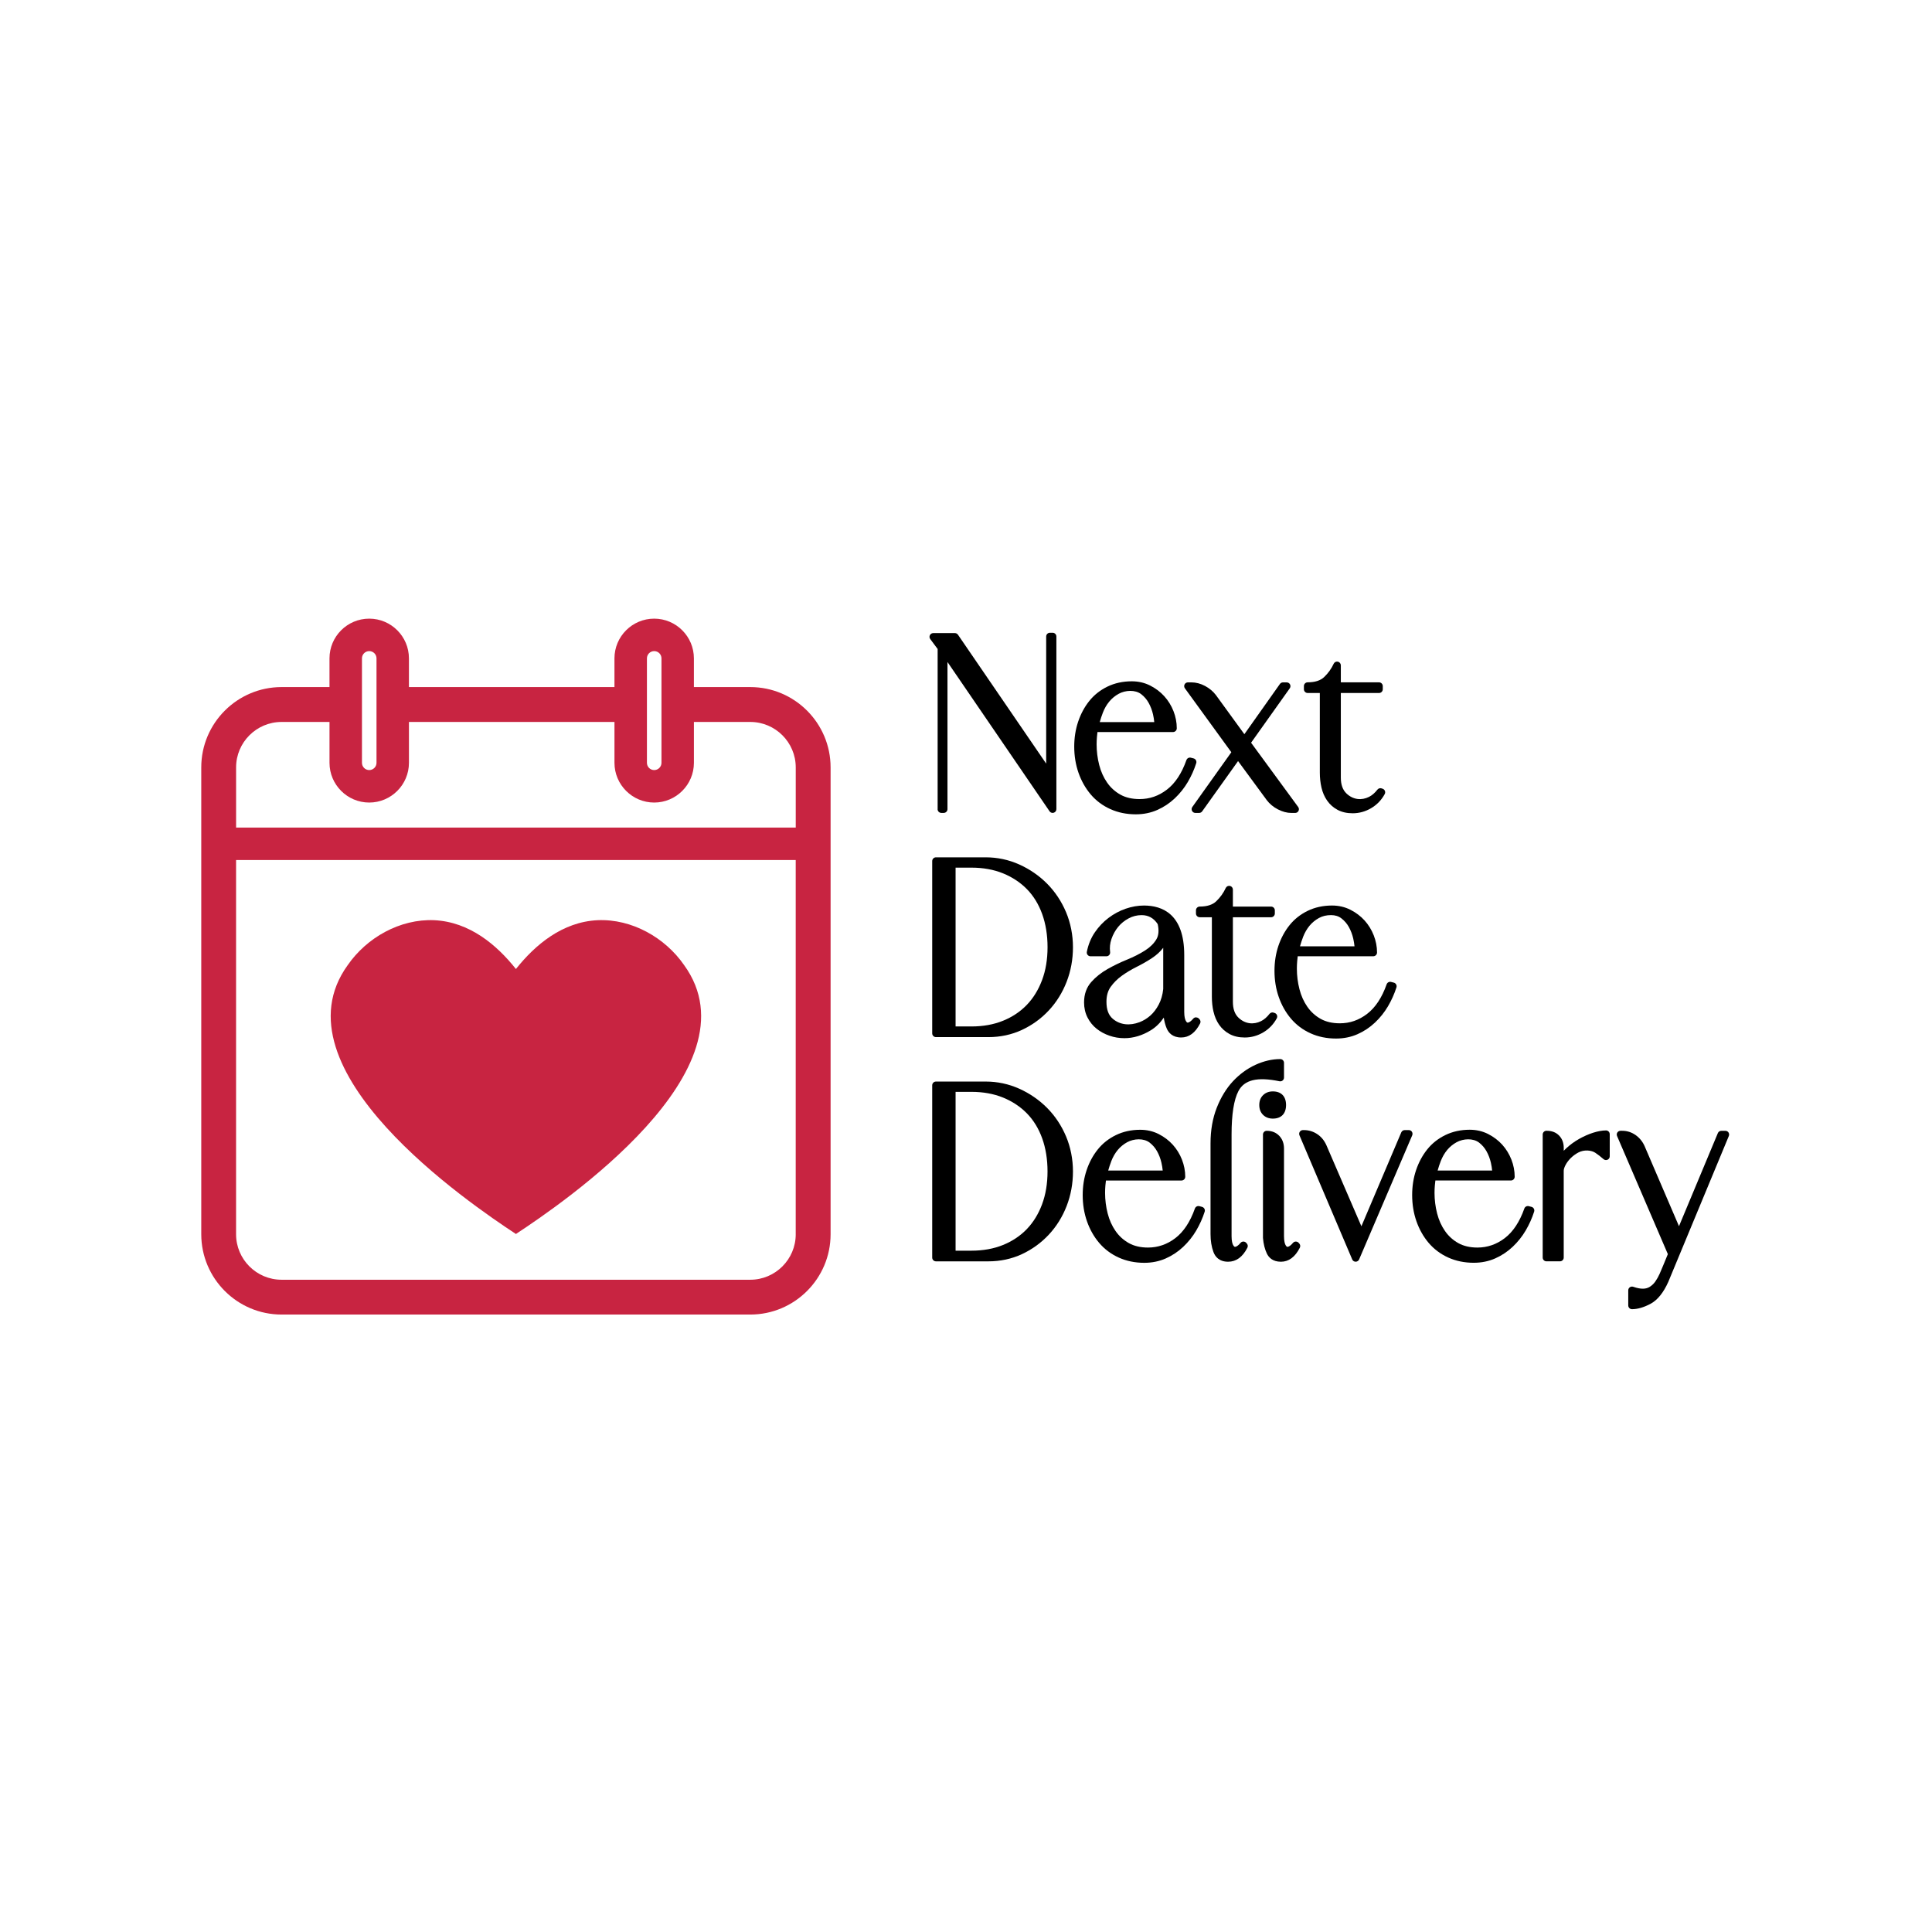 <?xml version="1.0" encoding="UTF-8"?>
<svg id="Layer_1" xmlns="http://www.w3.org/2000/svg" version="1.1" viewBox="0 0 1000 1000">
  <!-- Generator: Adobe Illustrator 29.7.1, SVG Export Plug-In . SVG Version: 2.1.1 Build 8)  -->
  <defs>
    <style>
      .st0 {
        fill: #c82441;
      }
    </style>
  </defs>
  <g>
    <path d="M485.3,418.82c0,1.07.87,1.94,1.94,1.94h1.23c1.07,0,1.94-.87,1.94-1.94v-76.17l52.83,77.26c.37.54.97.85,1.6.85.19,0,.38-.03.57-.09.82-.25,1.37-1,1.37-1.85v-89.37c0-1.07-.87-1.94-1.94-1.94h-1.4c-1.07,0-1.94.87-1.94,1.94v65.8l-45.65-66.71c-.36-.53-.96-.85-1.6-.85h-11.2c-.73,0-1.4.41-1.73,1.07-.33.66-.26,1.44.18,2.03l3.82,5.12v82.9Z"/>
    <path d="M574.68,418.77c3.96,1.81,8.41,2.72,13.23,2.72,3.99,0,7.72-.76,11.11-2.26,3.33-1.47,6.37-3.49,9.04-6.01,2.63-2.48,4.9-5.32,6.73-8.43,1.81-3.07,3.29-6.36,4.38-9.77.16-.51.11-1.06-.15-1.53-.26-.47-.7-.81-1.21-.94l-1.4-.36c-.98-.26-1.98.28-2.32,1.23-2.43,6.89-5.84,12.04-10.12,15.3-4.3,3.29-8.93,4.88-14.14,4.88-3.85,0-7.19-.77-9.91-2.3-2.76-1.54-5.08-3.64-6.88-6.24-1.84-2.64-3.22-5.71-4.09-9.11-.89-3.47-1.34-7.04-1.34-10.62,0-1.28.05-2.59.17-3.93.07-.82.16-1.66.27-2.5h39.11c1.07,0,1.94-.87,1.94-1.94,0-3.01-.57-6.01-1.71-8.9-1.13-2.87-2.73-5.46-4.75-7.69-2.02-2.23-4.47-4.09-7.3-5.52-2.89-1.47-6.1-2.21-9.54-2.21-4.59,0-8.82.92-12.58,2.74-3.75,1.82-6.92,4.33-9.41,7.45-2.47,3.08-4.4,6.67-5.76,10.7-1.35,4-2.03,8.34-2.03,12.9,0,4.81.74,9.37,2.21,13.56,1.47,4.21,3.59,7.97,6.3,11.17,2.74,3.24,6.15,5.81,10.14,7.61ZM570.82,368.92c.85-2.22,1.98-4.18,3.36-5.82,1.35-1.62,2.99-2.97,4.87-4,3.45-1.89,8.54-2.18,11.63.2,1.58,1.22,2.89,2.74,3.86,4.5,1.02,1.84,1.77,3.84,2.26,5.95.32,1.41.53,2.74.64,4h-28.21c.45-1.63.99-3.25,1.59-4.82Z"/>
    <path d="M637.34,389.35l-20.2,28.35c-.42.59-.48,1.37-.14,2.02s1,1.05,1.73,1.05h1.93c.63,0,1.22-.3,1.58-.81l18.58-26.03,14.88,20.25c1.44,1.92,3.37,3.51,5.73,4.74,2.37,1.23,4.73,1.86,7.02,1.86h1.93c.73,0,1.4-.41,1.73-1.06.33-.65.27-1.44-.17-2.02l-24.38-33.27,20.02-28.16c.42-.59.48-1.37.14-2.02-.33-.64-1-1.05-1.73-1.05h-1.93c-.63,0-1.22.31-1.58.82l-18.4,26-14.71-20.23c-1.45-1.91-3.34-3.51-5.62-4.73-2.32-1.24-4.72-1.87-7.13-1.87h-1.75c-.73,0-1.4.41-1.73,1.06-.33.65-.27,1.43.16,2.02l24.04,33.09Z"/>
    <path d="M676.85,358.7h6.29v41.19c0,2.67.28,5.26.84,7.71.58,2.54,1.57,4.82,2.93,6.78,1.4,2.01,3.22,3.62,5.4,4.79,2.2,1.18,4.84,1.78,7.83,1.78,3.37,0,6.59-.89,9.56-2.64,2.98-1.75,5.34-4.2,7.03-7.3.27-.5.31-1.1.1-1.63-.2-.53-.64-.95-1.18-1.13l-.53-.18c-.78-.27-1.65-.02-2.17.64-1.33,1.71-2.79,2.97-4.33,3.74-3.89,1.96-8.24,1.5-11.63-1.69-2-1.88-2.98-4.6-2.98-8.32v-43.74h19.77c1.07,0,1.94-.87,1.94-1.94v-1.64c0-1.07-.87-1.94-1.94-1.94h-19.77v-8.8c0-.91-.63-1.7-1.52-1.9-.9-.2-1.8.26-2.18,1.08-1.18,2.56-2.83,4.87-4.92,6.87-1.89,1.82-4.77,2.74-8.55,2.74-1.07,0-1.94.87-1.94,1.94v1.64c0,1.07.87,1.94,1.94,1.94Z"/>
    <path d="M542.02,457.43c-4.12-4.15-8.97-7.51-14.41-9.96-5.49-2.47-11.35-3.72-17.43-3.72h-25.73c-1.07,0-1.94.87-1.94,1.94v89.18c0,1.07.87,1.94,1.94,1.94h27.13c6.21,0,12.05-1.26,17.37-3.73,5.28-2.46,9.96-5.85,13.9-10.08,3.95-4.22,7.05-9.21,9.23-14.81,2.18-5.6,3.28-11.62,3.28-17.9s-1.2-12.52-3.57-18.14c-2.36-5.6-5.65-10.55-9.77-14.72ZM539.35,507.35c-1.89,5.01-4.54,9.32-7.9,12.8-3.36,3.49-7.49,6.25-12.29,8.19-4.81,1.96-10.31,2.95-16.34,2.95h-8.21v-82.2h8.21c6.02,0,11.52.99,16.34,2.95,4.8,1.95,8.97,4.71,12.39,8.2,3.41,3.49,6.06,7.82,7.88,12.86,1.84,5.11,2.78,10.88,2.78,17.18s-.96,12.02-2.85,17.06Z"/>
    <path d="M592.73,491.93c-2.75,1.75-5.88,3.35-9.32,4.75-3.61,1.47-7.04,3.14-10.2,4.93-3.26,1.85-6.07,4.1-8.37,6.68-2.47,2.79-3.73,6.34-3.73,10.57,0,2.85.6,5.47,1.79,7.8,1.17,2.31,2.76,4.27,4.72,5.82,1.91,1.53,4.14,2.74,6.62,3.59,2.47.86,5.07,1.29,7.73,1.29,4.66,0,9.27-1.38,13.71-4.11,2.6-1.6,4.83-3.78,6.7-6.54.3,2.09.81,3.98,1.53,5.66.91,2.11,2.94,4.63,7.48,4.63,4.05,0,7.34-2.44,9.78-7.25.38-.74.24-1.63-.33-2.22l-.35-.36c-.38-.4-1.01-.57-1.47-.6-.55.02-1.07.27-1.43.7-1.1,1.31-2.12,2.03-2.89,2.03-.35,0-.69-.49-.92-.91-.37-.67-.82-2.02-.82-4.61v-29.48c0-21.16-11.34-25.6-20.85-25.6-3.12,0-6.31.56-9.48,1.65-3.15,1.09-6.13,2.69-8.85,4.75-2.73,2.07-5.12,4.58-7.08,7.46-2.01,2.93-3.4,6.33-4.15,10.09-.11.57.03,1.16.4,1.61.37.45.92.71,1.5.71h8.23c.56,0,1.1-.24,1.46-.67.37-.42.53-.99.46-1.54-.31-2.23-.07-4.5.7-6.75.8-2.32,1.95-4.41,3.44-6.23,1.46-1.79,3.29-3.28,5.45-4.43,2.13-1.13,4.32-1.68,6.7-1.68,3.54,0,6.27,1.52,8.34,4.65.72,3.21.5,5.84-.65,7.8-1.29,2.2-3.26,4.16-5.85,5.81ZM602.08,490.58v21.34c-.31,3.02-1.1,5.73-2.32,8.04-1.22,2.32-2.7,4.25-4.38,5.73-1.69,1.48-3.55,2.62-5.54,3.38-5.04,1.93-10.13,1.46-13.88-1.76-2.2-1.87-3.26-4.75-3.26-8.81,0-3.09.73-5.68,2.18-7.7,1.55-2.18,3.5-4.11,5.76-5.74,2.38-1.7,4.94-3.24,7.61-4.57,2.84-1.41,5.52-2.95,8-4.58,2.34-1.54,4.3-3.33,5.83-5.33Z"/>
    <path d="M628.12,523.66c.58,2.54,1.56,4.82,2.92,6.78,1.4,2.01,3.22,3.62,5.4,4.79,2.2,1.18,4.83,1.78,7.83,1.78,3.38,0,6.59-.89,9.56-2.63,2.98-1.75,5.34-4.2,7.03-7.3.27-.5.31-1.1.1-1.63-.2-.53-.64-.95-1.18-1.13l-.53-.18c-.78-.27-1.66-.02-2.17.64-1.32,1.7-2.78,2.96-4.33,3.74-3.89,1.95-8.25,1.5-11.63-1.69-2-1.87-2.98-4.6-2.98-8.32v-43.74h19.77c1.07,0,1.94-.87,1.94-1.94v-1.64c0-1.07-.87-1.94-1.94-1.94h-19.77v-8.8c0-.91-.63-1.7-1.52-1.9-.91-.19-1.8.26-2.18,1.08-1.18,2.56-2.83,4.87-4.92,6.87-1.89,1.82-4.77,2.74-8.55,2.74-1.07,0-1.94.87-1.94,1.94v1.64c0,1.07.87,1.94,1.94,1.94h6.29v41.19c0,2.67.28,5.27.84,7.71Z"/>
    <path d="M707.62,524.78c-4.3,3.28-8.92,4.88-14.14,4.88-3.85,0-7.19-.77-9.91-2.3-2.76-1.54-5.07-3.64-6.88-6.24-1.84-2.64-3.22-5.7-4.09-9.11-.89-3.46-1.34-7.03-1.34-10.62,0-1.28.05-2.59.17-3.93.07-.82.16-1.65.27-2.5h39.11c1.07,0,1.94-.87,1.94-1.94,0-3.02-.58-6.02-1.71-8.9-1.13-2.87-2.72-5.45-4.74-7.69-2.01-2.22-4.47-4.08-7.3-5.52-2.89-1.47-6.1-2.21-9.55-2.21-4.6,0-8.83.92-12.58,2.74-3.75,1.82-6.92,4.33-9.42,7.45-2.47,3.08-4.4,6.67-5.76,10.7-1.34,3.99-2.02,8.33-2.02,12.9,0,4.82.74,9.38,2.21,13.56,1.47,4.22,3.59,7.98,6.3,11.17,2.74,3.25,6.15,5.81,10.13,7.61,3.96,1.8,8.41,2.72,13.23,2.72,3.99,0,7.73-.76,11.11-2.26,3.32-1.46,6.36-3.48,9.04-6.01,2.64-2.49,4.9-5.32,6.73-8.43,1.81-3.07,3.28-6.35,4.38-9.77.16-.51.11-1.06-.15-1.53-.26-.47-.7-.81-1.21-.94l-1.4-.36c-.99-.26-1.99.29-2.32,1.24-2.43,6.89-5.83,12.03-10.12,15.3ZM674.46,484.98c.86-2.22,1.99-4.18,3.36-5.83,1.35-1.62,2.99-2.97,4.87-4,1.83-1,3.88-1.49,6.25-1.49,2.14,0,3.9.55,5.38,1.69,1.58,1.22,2.89,2.74,3.86,4.5,1.01,1.82,1.77,3.83,2.26,5.95.32,1.41.53,2.75.65,4h-28.21c.45-1.63.99-3.25,1.59-4.82Z"/>
    <path d="M542.02,573.49c-4.12-4.15-8.96-7.5-14.41-9.96-5.48-2.47-11.35-3.72-17.43-3.72h-25.73c-1.07,0-1.94.87-1.94,1.94v89.18c0,1.07.87,1.94,1.94,1.94h27.13c6.21,0,12.05-1.26,17.37-3.73,5.28-2.46,9.95-5.85,13.9-10.08,3.95-4.23,7.06-9.21,9.23-14.81,2.18-5.6,3.28-11.63,3.28-17.9s-1.2-12.52-3.57-18.14c-2.36-5.6-5.65-10.55-9.77-14.72ZM539.35,623.41c-1.88,5-4.54,9.31-7.9,12.8-3.36,3.49-7.49,6.24-12.29,8.19-4.82,1.96-10.32,2.95-16.34,2.95h-8.21v-82.21h8.21c6.01,0,11.51.99,16.34,2.95,4.8,1.96,8.97,4.72,12.38,8.21,3.41,3.49,6.06,7.82,7.88,12.86,1.84,5.1,2.78,10.89,2.78,17.18s-.96,12.02-2.85,17.06Z"/>
    <path d="M622.19,624.67l-1.4-.36c-.99-.26-1.98.29-2.32,1.24-2.43,6.89-5.84,12.03-10.12,15.3-4.24,3.24-9,4.88-14.14,4.88-3.85,0-7.18-.77-9.91-2.3-2.76-1.54-5.07-3.64-6.88-6.24-1.84-2.64-3.22-5.7-4.09-9.11-.89-3.47-1.34-7.04-1.34-10.62,0-1.28.05-2.59.17-3.93.07-.82.16-1.66.27-2.5h39.11c1.07,0,1.94-.87,1.94-1.94,0-3.01-.58-6.01-1.71-8.9-1.13-2.87-2.73-5.46-4.75-7.69-2.02-2.23-4.47-4.08-7.3-5.52-2.9-1.47-6.11-2.21-9.54-2.21-4.58,0-8.82.92-12.58,2.75-3.75,1.82-6.92,4.33-9.41,7.45-2.47,3.08-4.41,6.67-5.76,10.7-1.35,4-2.03,8.34-2.03,12.9,0,4.81.74,9.37,2.21,13.56,1.47,4.22,3.59,7.97,6.3,11.17,2.75,3.24,6.15,5.8,10.14,7.61,3.97,1.8,8.43,2.72,13.23,2.72,3.98,0,7.72-.76,11.11-2.26,3.33-1.47,6.37-3.49,9.04-6.01,2.63-2.48,4.9-5.32,6.73-8.43,1.81-3.08,3.29-6.36,4.38-9.77.16-.51.11-1.06-.15-1.53-.26-.47-.7-.81-1.21-.94ZM575.19,601.04c.85-2.22,1.98-4.18,3.36-5.83,1.35-1.62,2.99-2.97,4.87-4,3.47-1.9,8.54-2.18,11.63.2,1.58,1.22,2.89,2.74,3.86,4.5,1.02,1.83,1.77,3.83,2.26,5.95.32,1.41.53,2.75.65,4h-28.21c.45-1.64.99-3.25,1.59-4.82Z"/>
    <path d="M644.98,643.22c-.38-.39-.89-.59-1.47-.59-.55.02-1.07.28-1.42.7-1.09,1.31-2.12,2.03-2.89,2.03-.35,0-.7-.49-.93-.9-.37-.67-.81-2.02-.81-4.62v-52.6c0-10.43,1.19-18,3.54-22.48,3.06-5.85,9.76-7.48,21.26-5.1.56.11,1.16-.02,1.62-.39.45-.37.72-.92.72-1.51v-7.64c0-1.07-.87-1.94-1.94-1.94-4.23,0-8.57,1.01-12.9,3-4.3,1.98-8.21,4.86-11.64,8.54-3.42,3.69-6.23,8.3-8.35,13.71-2.12,5.42-3.2,11.6-3.2,18.36v46.96c0,3.5.51,6.64,1.52,9.33.85,2.27,2.86,4.99,7.59,4.99,4.16,0,7.51-2.44,9.96-7.25.38-.74.24-1.63-.33-2.23l-.35-.36Z"/>
    <path d="M658.82,578.99c4.35,0,6.84-2.57,6.84-7.04s-2.49-7.04-6.84-7.04c-2.03,0-3.73.64-5.03,1.92-1.32,1.28-1.99,3-1.99,5.12s.67,3.84,1.98,5.12c1.31,1.28,3,1.92,5.04,1.92Z"/>
    <path d="M672.12,643.22c-.38-.39-.91-.59-1.47-.59-.55.02-1.07.28-1.42.7-1.09,1.31-2.12,2.03-2.89,2.03-.35,0-.7-.49-.93-.9-.37-.67-.81-2.02-.81-4.62v-45.32c0-2.69-.83-4.92-2.47-6.63-1.67-1.72-3.84-2.59-6.48-2.59-1.07,0-1.94.87-1.94,1.94v53.49c.26,3.14.94,5.88,2.03,8.14.92,1.91,2.93,4.2,7.27,4.2,4.04,0,7.33-2.44,9.78-7.25.38-.74.24-1.63-.33-2.23l-.35-.36Z"/>
    <path d="M730.81,585.8c-.36-.55-.97-.87-1.62-.87h-2.1c-.78,0-1.48.47-1.79,1.18l-20.64,48.61-18.18-42.1c-1.09-2.39-2.68-4.29-4.72-5.63-2.07-1.36-4.37-2.06-6.85-2.06h-.52c-.65,0-1.26.33-1.62.87-.36.54-.42,1.23-.17,1.83l27.31,64.25c.3.72,1,1.18,1.78,1.18h0c.78,0,1.48-.46,1.79-1.18l27.49-64.25c.25-.6.19-1.29-.17-1.83Z"/>
    <path d="M792.71,624.67l-1.4-.36c-.99-.26-1.99.29-2.32,1.24-2.43,6.89-5.84,12.03-10.12,15.3-4.24,3.24-9,4.88-14.14,4.88-3.85,0-7.18-.77-9.91-2.3-2.76-1.54-5.07-3.64-6.88-6.24-1.84-2.65-3.22-5.71-4.09-9.11-.89-3.47-1.34-7.04-1.34-10.62,0-1.28.05-2.59.17-3.94.07-.82.16-1.66.27-2.5h39.11c1.07,0,1.94-.87,1.94-1.94,0-3.03-.58-6.02-1.71-8.9-1.13-2.87-2.72-5.46-4.74-7.7-2.02-2.23-4.48-4.08-7.3-5.52-2.9-1.47-6.1-2.21-9.54-2.21-4.58,0-8.82.92-12.58,2.75-3.75,1.82-6.92,4.33-9.41,7.45-2.46,3.07-4.4,6.67-5.76,10.7-1.35,4-2.03,8.34-2.03,12.9,0,4.8.74,9.37,2.21,13.56,1.48,4.22,3.6,7.98,6.3,11.17,2.75,3.24,6.15,5.8,10.14,7.61,3.97,1.8,8.42,2.72,13.23,2.72,3.98,0,7.72-.76,11.11-2.26,3.33-1.47,6.37-3.49,9.04-6.01,2.63-2.48,4.9-5.32,6.73-8.43,1.81-3.08,3.29-6.36,4.38-9.77.16-.51.11-1.06-.15-1.53-.26-.47-.7-.81-1.21-.94ZM745.71,601.04c.85-2.21,1.98-4.17,3.36-5.83,1.35-1.62,2.99-2.97,4.87-4,3.47-1.9,8.54-2.18,11.63.2,1.58,1.22,2.89,2.74,3.86,4.5,1.02,1.83,1.77,3.83,2.26,5.95.32,1.41.53,2.75.64,4h-28.21c.45-1.65.99-3.26,1.59-4.82Z"/>
    <path d="M831.26,585.11c-1.95,0-4.17.4-6.63,1.18-2.38.76-4.8,1.83-7.19,3.16-2.41,1.35-4.68,3-6.75,4.9-.45.42-.89.85-1.3,1.29v-1.5c0-2.57-.8-4.71-2.38-6.35-1.61-1.66-3.7-2.51-6.57-2.51-1.07,0-1.94.87-1.94,1.94v63.7c0,1.07.87,1.94,1.94,1.94h7c1.07,0,1.94-.87,1.94-1.94v-44.95c0-.76.32-1.77.92-2.92.67-1.28,1.58-2.5,2.71-3.62,1.15-1.13,2.44-2.09,3.85-2.85,3.16-1.71,6.93-1.19,8.86.09,1.37.91,2.8,2.02,4.26,3.3.58.5,1.4.63,2.08.31.69-.31,1.14-1,1.14-1.77v-11.47c0-1.07-.87-1.94-1.94-1.94Z"/>
    <path d="M894.67,586.16c-.36-.54-.97-.86-1.62-.86h-2.1c-.78,0-1.49.47-1.79,1.19l-20.12,48.19-17.82-41.51c-1.08-2.37-2.65-4.29-4.69-5.71-2.08-1.44-4.39-2.17-6.88-2.17h-.88c-.65,0-1.26.33-1.62.87-.36.55-.42,1.24-.16,1.84l26.29,61.13-2.32,5.63c-.58,1.44-1.21,2.93-1.9,4.49-.64,1.45-1.41,2.81-2.26,4.04-.78,1.12-1.75,2.04-2.87,2.75-1.92,1.22-4.49,1.41-8.57-.01-.6-.21-1.25-.11-1.76.25-.51.36-.82.95-.82,1.58v7.83c0,1.07.87,1.94,1.94,1.94,2.87,0,6.1-.93,9.58-2.78,3.58-1.9,6.67-5.7,9.2-11.34l31.34-75.53c.25-.6.18-1.28-.18-1.82Z"/>
  </g>
  <g>
    <path class="st0" d="M388.34,355.63h-29.18v-14.86c0-11.33-9.21-20.56-20.56-20.56s-20.56,9.23-20.56,20.56v14.86h-106.38v-14.86c0-11.33-9.21-20.56-20.56-20.56s-20.56,9.23-20.56,20.56v14.86h-24.8c-22.93,0-41.57,18.65-41.57,41.57v241.64c0,22.93,18.65,41.57,41.57,41.57h242.6c22.93,0,41.57-18.65,41.57-41.57v-241.64c0-22.93-18.65-41.57-41.57-41.57ZM334.85,373.67v-32.9c0-2.07,1.68-3.76,3.76-3.76s3.77,1.68,3.77,3.76v54.06c0,2.07-1.7,3.76-3.77,3.76s-3.76-1.68-3.76-3.76v-21.16ZM187.35,373.67v-32.9c0-2.07,1.68-3.76,3.76-3.76s3.77,1.68,3.77,3.76v54.06c0,2.07-1.7,3.76-3.77,3.76s-3.76-1.68-3.76-3.76v-21.16ZM411.87,638.84c0,12.98-10.55,23.55-23.53,23.55h-242.6c-12.98,0-23.55-10.56-23.55-23.55v-193.7h289.67v193.7ZM411.87,428.35H122.2v-31.14c0-12.97,10.56-23.53,23.55-23.53h24.8v21.16c0,11.33,9.23,20.56,20.56,20.56s20.56-9.23,20.56-20.56v-21.16h106.38v21.16c0,11.33,9.23,20.56,20.56,20.56s20.56-9.23,20.56-20.56v-21.16h29.18c12.98,0,23.53,10.56,23.53,23.53v31.14Z"/>
    <path class="st0" d="M267.04,638.72c23.85-15.72,126.18-85.19,87.04-139.2-9.77-14.14-26.96-24-44.77-23.23-18.25.88-32.3,12.73-42.27,25.27-9.96-12.54-24.01-24.39-42.27-25.27-17.81-.76-35,9.1-44.77,23.23-39.15,54.01,63.19,123.48,87.04,139.2Z"/>
  </g>
</svg>
